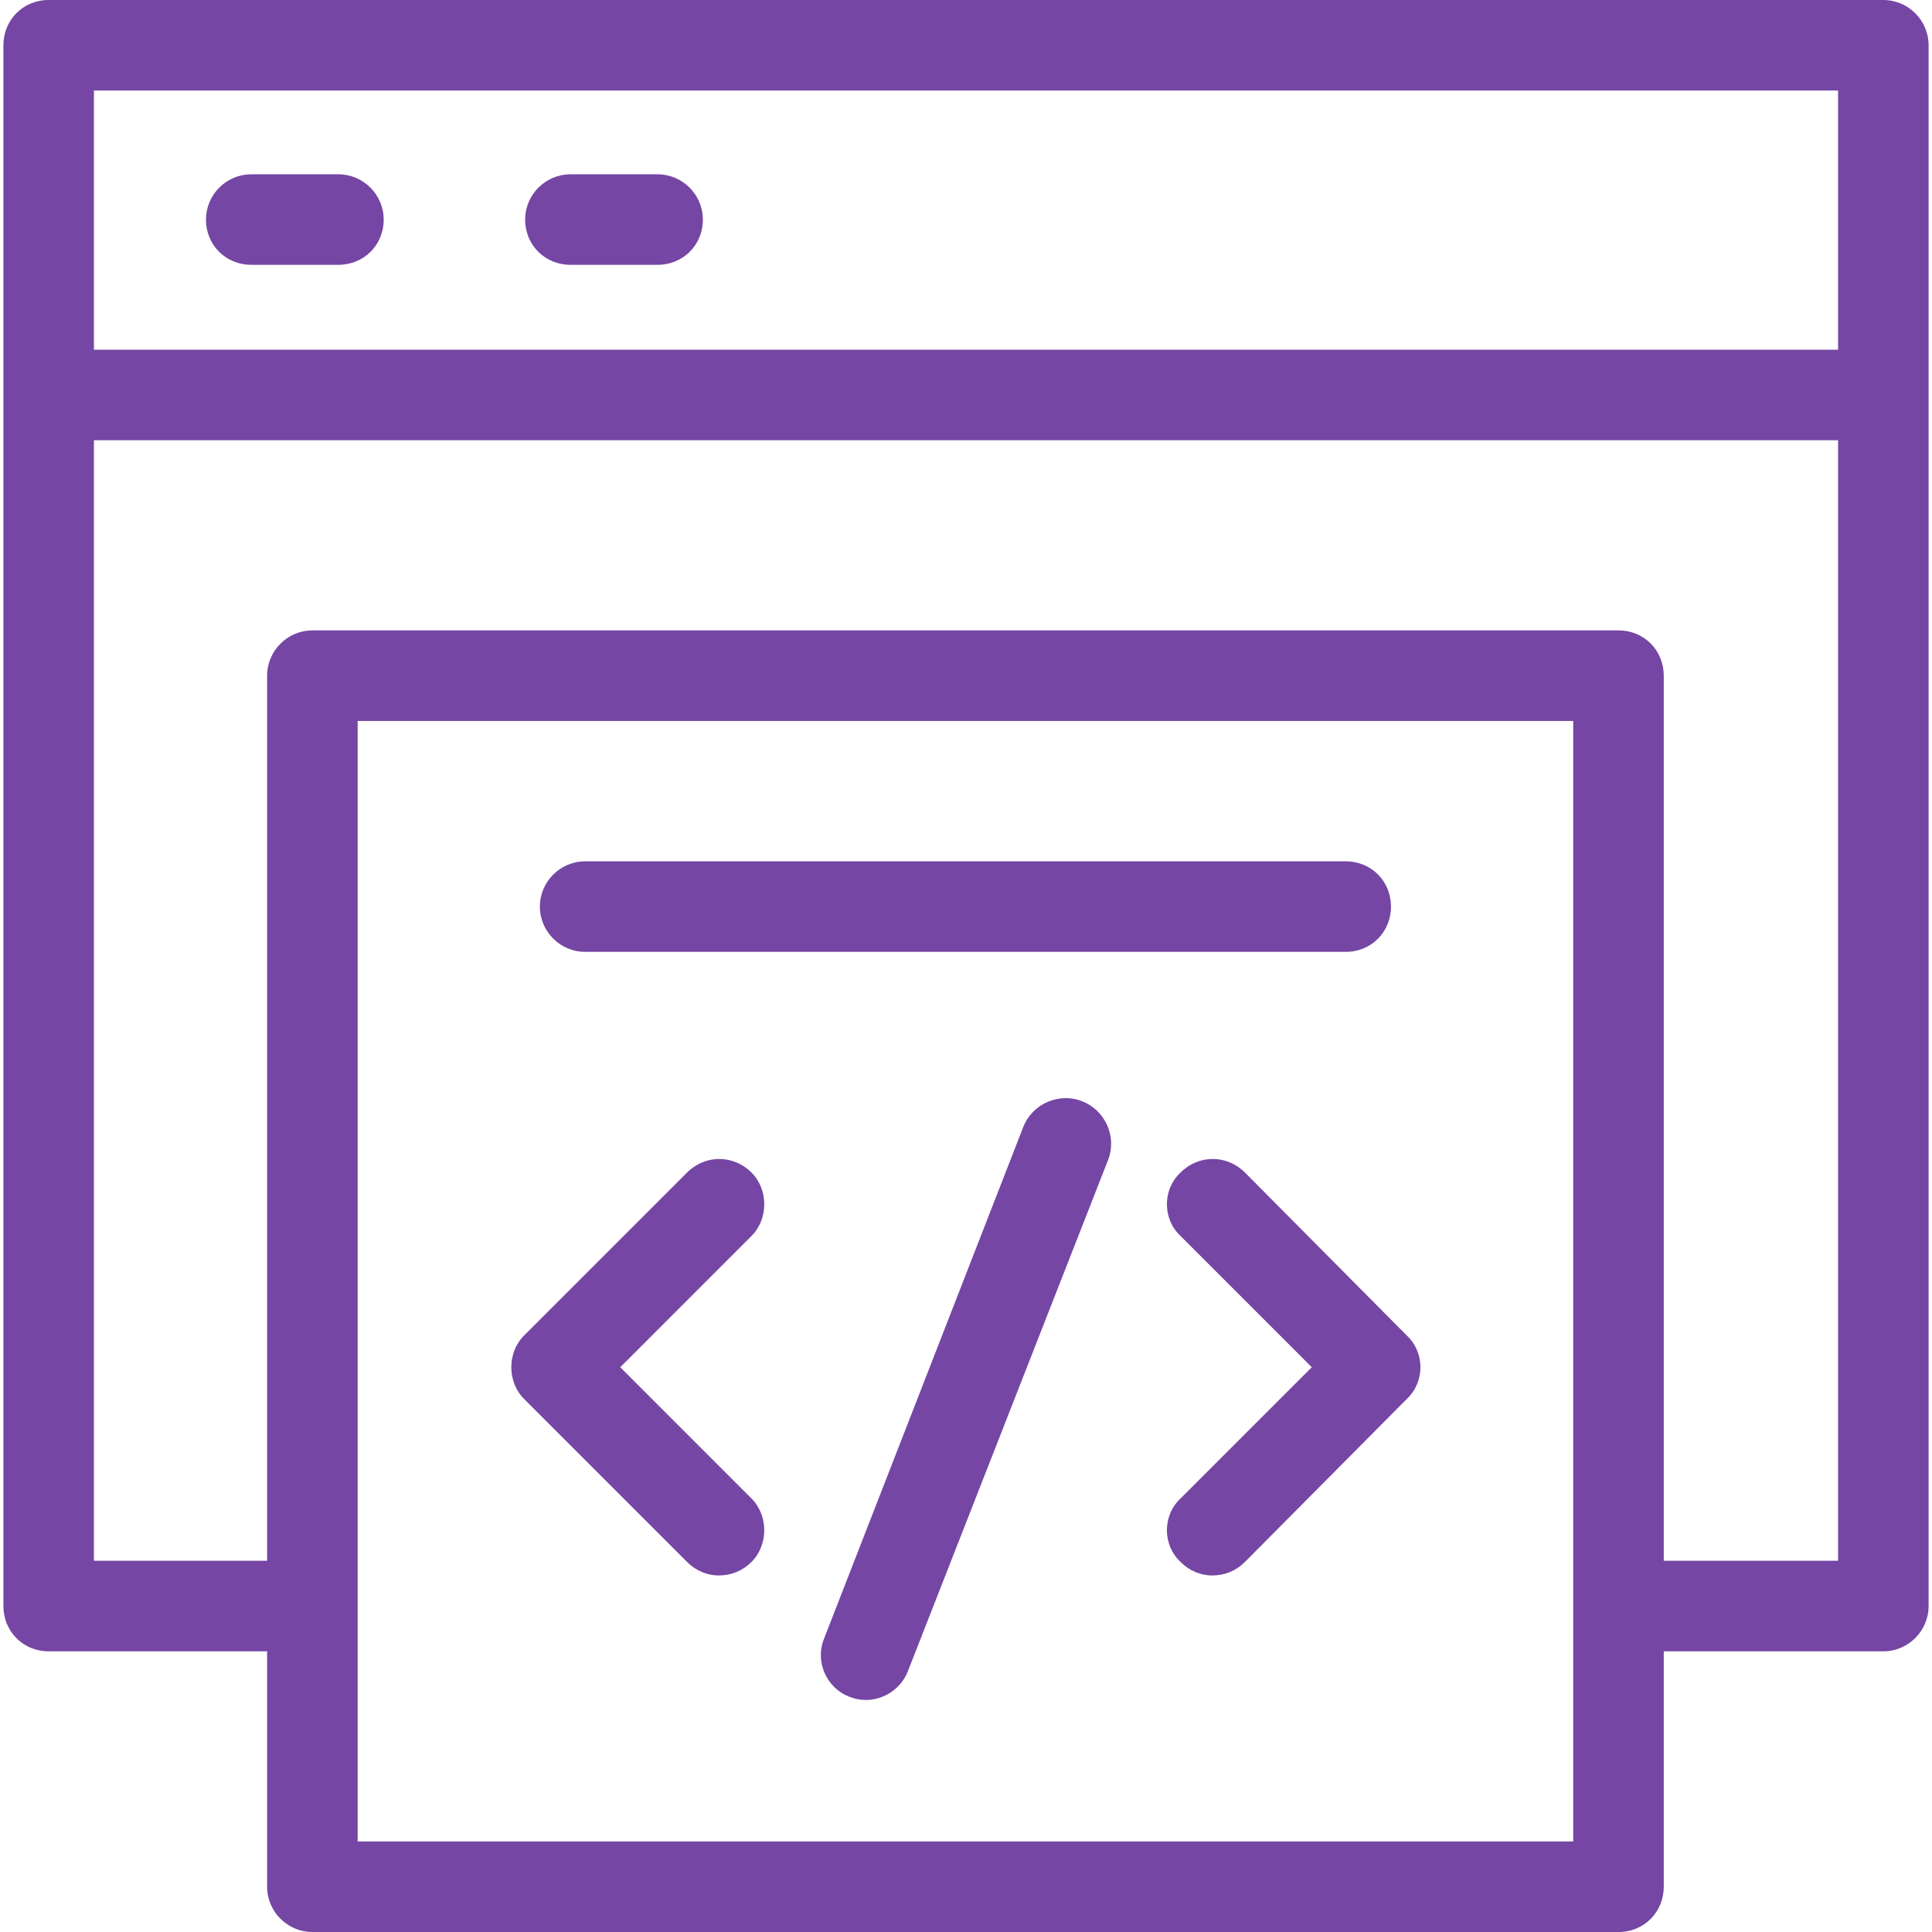<svg width="50" height="50" viewBox="0 0 50 50" fill="none" xmlns="http://www.w3.org/2000/svg">
<g clip-path="url(#clip0_3646_9457)">
<path fill-rule="evenodd" clip-rule="evenodd" d="M31.371 40.773C31.078 40.773 30.785 40.656 30.551 40.422C30.082 39.982 30.082 39.221 30.551 38.782L33.949 35.384L30.551 31.986C30.082 31.547 30.082 30.785 30.551 30.346C31.019 29.877 31.752 29.877 32.22 30.346L36.409 34.564C36.878 35.003 36.878 35.764 36.409 36.204L32.22 40.422C31.986 40.656 31.693 40.773 31.371 40.773ZM48.74 42.736H43.058V48.828C43.058 49.473 42.56 50 41.886 50H8.084C7.44 50 6.913 49.473 6.913 48.828V42.736H1.26C0.586 42.736 0.088 42.209 0.088 41.564V10.223V1.172C0.088 0.527 0.586 0 1.26 0H48.74C49.385 0 49.912 0.527 49.912 1.172V10.193V10.223V41.564C49.912 42.209 49.385 42.736 48.74 42.736ZM40.715 41.593V41.564V41.535V18.659H9.256V47.657H40.715V41.593ZM43.058 40.392H47.569V11.394H2.431V40.392H6.913V17.487C6.913 16.842 7.44 16.315 8.084 16.315H41.886C42.56 16.315 43.058 16.842 43.058 17.487V40.392ZM2.431 9.051H47.569V2.343H2.431V9.051ZM8.758 6.854H6.503C5.858 6.854 5.331 6.356 5.331 5.682C5.331 5.038 5.858 4.511 6.503 4.511H8.758C9.402 4.511 9.93 5.038 9.93 5.682C9.93 6.356 9.402 6.854 8.758 6.854ZM17.018 6.854H14.763C14.118 6.854 13.591 6.356 13.591 5.682C13.591 5.038 14.118 4.511 14.763 4.511H17.018C17.663 4.511 18.19 5.038 18.19 5.682C18.19 6.356 17.663 6.854 17.018 6.854ZM34.827 24.634H15.143C14.499 24.634 13.972 24.107 13.972 23.462C13.972 22.818 14.499 22.291 15.143 22.291H34.827C35.501 22.291 35.999 22.818 35.999 23.462C35.999 24.107 35.501 24.634 34.827 24.634ZM22.408 43.995C22.261 43.995 22.115 43.966 21.968 43.907C21.383 43.673 21.09 42.999 21.324 42.414L26.479 29.174C26.714 28.559 27.416 28.266 28.002 28.5C28.617 28.735 28.91 29.438 28.676 30.023L23.491 43.263C23.316 43.702 22.876 43.995 22.408 43.995ZM18.6 40.773C18.307 40.773 18.014 40.656 17.78 40.422L13.562 36.204C13.123 35.764 13.123 35.003 13.562 34.564L17.78 30.346C18.248 29.877 18.981 29.877 19.449 30.346C19.889 30.785 19.889 31.547 19.449 31.986L16.052 35.384L19.449 38.782C19.889 39.221 19.889 39.982 19.449 40.422C19.215 40.656 18.922 40.773 18.6 40.773Z" fill="#7546A4"/>
</g>
<defs>
<clipPath id="clip0_3646_9457">
<rect width="50" height="50" fill="white"/>
</clipPath>
</defs>
</svg>

